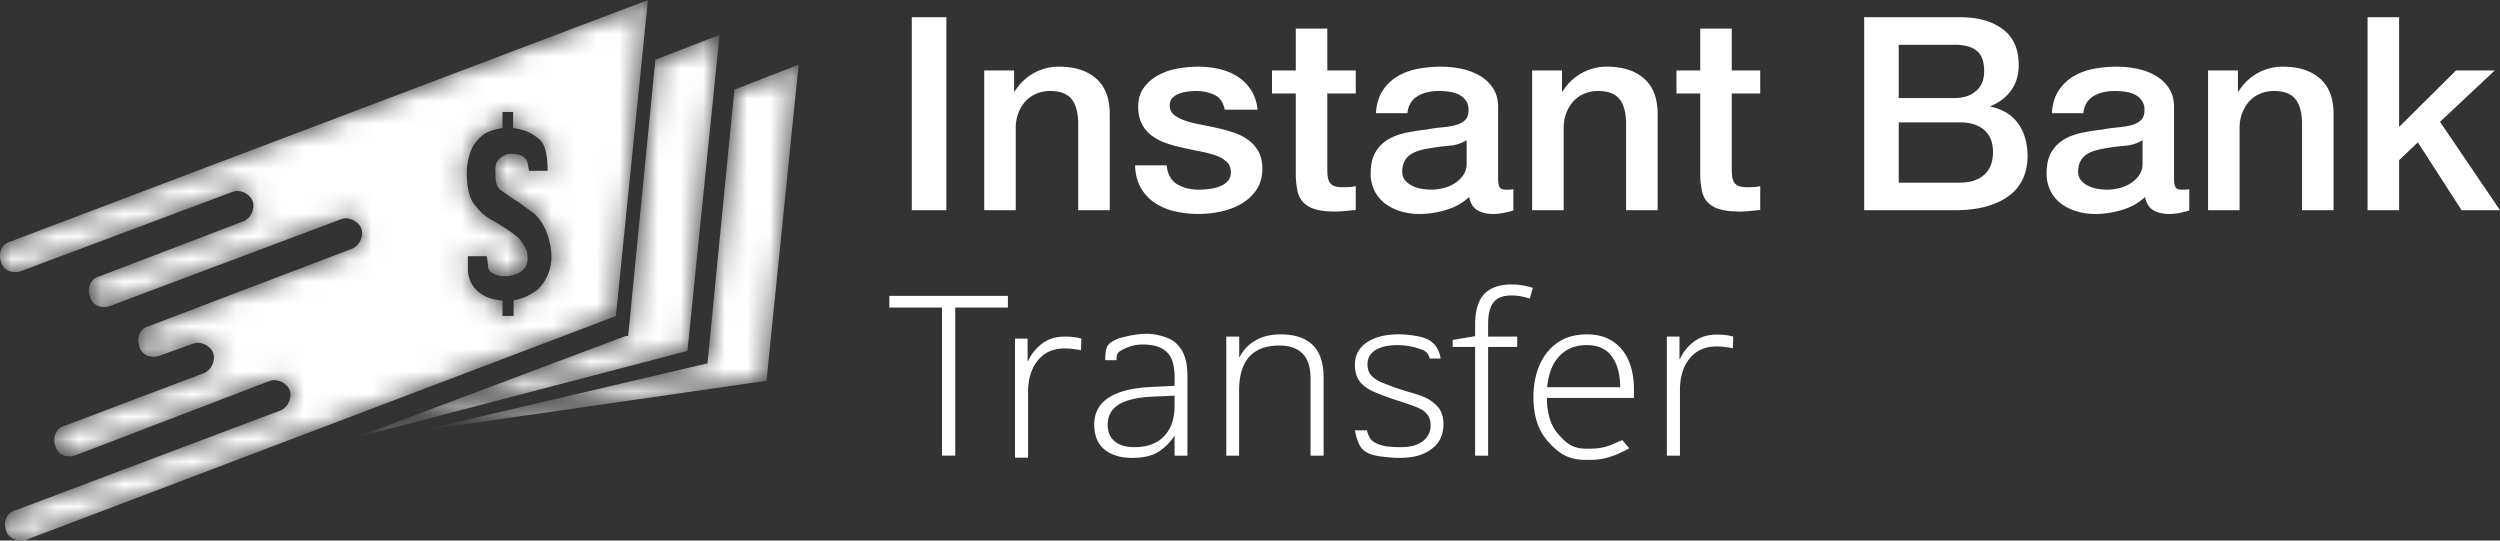 <svg width="111" height="24" viewBox="0 0 111 24" xmlns="http://www.w3.org/2000/svg" xmlns:xlink="http://www.w3.org/1999/xlink">
    <rect x="0" y="0" width="111" height="24" fill="#333333" stroke="none"/>
    <defs>
        <linearGradient x1="113.187%" y1="37.196%" x2="-4.461%" y2="80.568%" id="z0a3so0u1b">
            <stop stop-color="#FFF" offset="0%"/>
            <stop stop-color="#FFF" offset="100%"/>
        </linearGradient>
        <linearGradient x1="94.563%" y1="36.216%" x2="7.941%" y2="72.637%" id="sj5bojt6se">
            <stop stop-color="#FFF" offset="0%"/>
            <stop stop-color="#FFF" offset="100%"/>
        </linearGradient>
        <linearGradient x1="89.438%" y1="61.889%" x2="5.672%" y2="35.725%" id="iugtfmg77h">
            <stop stop-color="#FFF" offset="0%"/>
            <stop stop-color="#FFF" offset="100%"/>
        </linearGradient>
        <path id="g811fa7iwa" d="m13.925 1.105-1.206 12.268v-.11L0 16.246l15.351-2.21L16.777 0z"/>
        <path id="w5lndoytid" d="m16.229 0-2.85 1.104L12.17 13.37h-.109L0 17.902l14.803-3.869z"/>
        <path d="M.478 10.719c-.324.08-.47.344-.478.61v.052a.898.898 0 0 0 .038.223c.11.44.55.55.878.44l9.43-3.534c.33-.111.768.11.879.44.11.333-.11.773-.44.884l-6.36 2.432c-.437.111-.547.553-.437.884.109.442.548.553.878.442l10.306-3.869c.33-.11.768.111.876.443.11.33-.108.774-.436.885l-8.994 3.426c-.438.11-.547.552-.438.884.11.442.548.551.878.442l1.535-.553c.33-.111.767.111.878.442.108.332-.11.773-.439.884l-6.141 2.32c-.44.11-.548.553-.44.884.11.443.55.554.878.443l8.663-3.315c.33-.111.767.11.878.442.109.332-.11.773-.44.883L.697 22.654c-.438.11-.548.551-.438.883.11.442.642.506.878.442l26.208-9.946L28.769 0 .48 10.719zm22.795 1.217.025-.03a.472.472 0 0 0 .059-.099c.007-.016.018-.033.023-.052a.66.66 0 0 0 .029-.11 1.08 1.08 0 0 0 .013-.126c0-.04-.001-.146-.013-.286-.039-.233-.258-.479-.313-.582-.015-.02-.027-.042-.047-.064-.36-.333-1.135-.775-1.135-.775h.003c-.466-.244-.622-.45-.866-.75-.262-.326-.307-.904-.322-1.19-.016-.282.003-.699.178-1.172.174-.474.612-.76.612-.76.311-.194.791-.254.791-.254v-.712h.472v.712s.249.025.532.126c0 0 .259.054.65.387.39.336.348 1.384.348 1.384h-.825l-.066-.384c-.056-.106-.086-.176-.24-.277a.269.269 0 0 0-.058-.027l-.13-.037c-.019-.001-.036-.005-.054-.008l-.012-.002a2.355 2.355 0 0 0-.286-.018c-.249.011-.481.202-.582.362-.097.157-.058.49-.058.686 0 .195.065.455.26.585.193.131.45.326.773.52.164.125.323.243.472.35l.083.061c.052.037.11.08.156.11.022.022.037.047.057.069.28.266.541.75.65 1.419.167 1.02-.34 1.596-.485 1.768-.107.131-.592.492-1.162.57v.698h-.495v-.682c-.22-.019-.423-.064-.423-.064l.009-.003a1.569 1.569 0 0 1-.495-.208c-.01-.008-.024-.012-.035-.018l-.029-.026c-.125-.087-.197-.163-.197-.163a1.33 1.33 0 0 1-.366-.913v-.56c.003 0 .006.004.008.005v-.02h.823s.046.133.063.47c0 .017.009.04.01.06.02.041.044.08.064.117.003.005.011.02.016.025.133.144.472.23.634.211.017.002.034.002.05.002.27 0 .626-.103.831-.325z" id="dd18kykl3g"/>
    </defs>
    <g fill="none" fill-rule="evenodd">
        <path d="M76.957 14.945a2.614 2.614 0 0 0-.731-.089c-.406 0-.747.106-1.022.318a2.01 2.01 0 0 0-.614.765h-.021v-.994H74.009v5.286h.581V17.33c0-.589.144-1.061.43-1.414.289-.355.684-.533 1.186-.533.12 0 .237.007.344.02.101.013.215.024.318.045l.071.016.018-.518zM39.487 13.653h2.338v6.577h.589v-6.577h2.337v-.516h-5.264zM67.11 12.63c-.543 0-.947.145-1.215.433-.267.288-.4.736-.4 1.346v.517l-.997.168v.309h.996v4.828h.578v-4.828h1.291v-.458h-1.291V14.4c0-.452.083-.777.245-.98.162-.202.427-.302.793-.302a2.3 2.3 0 0 1 .422.039c.139.027.268.06.39.1l.133-.477a4.088 4.088 0 0 0-.427-.106 2.834 2.834 0 0 0-.518-.043M68.695 17.19c.053-.595.235-1.056.543-1.38.31-.325.71-.487 1.205-.487.515 0 .893.172 1.133.516.241.345.36.795.36 1.352h-3.24zm3.852.08c0-.47-.078-.887-.235-1.25a1.909 1.909 0 0 0-.7-.862c-.313-.207-.699-.312-1.159-.312-.501 0-.928.12-1.281.357-.353.238-.62.569-.808.99-.185.42-.28.9-.28 1.435 0 .835.217 1.494.651 1.977.434.484.854.813 1.66.813.351 0 .522-.003.787-.055.215-.044.392-.102.614-.191l.346-.162c.126-.06.198-.107.198-.107l-.308-.362-.16.066c-.3.133-.462.206-.712.259-.25.053-.407.055-.745.055-.624 0-.9-.275-1.231-.649-.333-.374-.5-.91-.5-1.604h3.863v-.398zM48.014 15.034a2.614 2.614 0 0 0-.732-.089c-.405 0-.746.105-1.021.317a2.01 2.01 0 0 0-.614.766h-.022v-.994H45.066v5.286h.58v-2.902c0-.589.145-1.062.431-1.414.288-.355.684-.533 1.185-.533.121 0 .237.007.345.02.1.013.215.024.317.045l.072.016.018-.518zM58.279 15.313c-.325-.311-.797-.466-1.412-.466-.462 0-.846.095-1.154.288a1.74 1.74 0 0 0-.676.725h-.016v-.916h-.523v.001h-.051v5.286h.569v-2.882c0-1.337.596-2.007 1.79-2.007.453 0 .797.12 1.03.36.234.237.352.608.352 1.11v3.419h.58v-3.457c0-.662-.165-1.149-.49-1.461M63.86 18.089a1.693 1.693 0 0 0-.62-.457c-.26-.12-.74-.236-1.058-.341a13.064 13.064 0 0 1-.794-.295 1.4 1.4 0 0 1-.497-.317c-.116-.123-.174-.29-.174-.501 0-.279.12-.49.356-.636.235-.145.566-.217.99-.219a3.1 3.1 0 0 1 .791.11l.305.097c.084.044.16.09.199.136.12.146.117.253.117.253h.487s-.015-.212-.146-.437l-.003-.007a.884.884 0 0 0-.24-.288.516.516 0 0 0-.073-.058l-.028-.021v.005a1.504 1.504 0 0 0-.386-.152.493.493 0 0 0-.076-.02c-.01-.003-.022-.003-.031-.005-.042-.01-.072-.014-.073-.018l.005.007a4.143 4.143 0 0 0-.81-.08c-.59 0-1.06.12-1.414.358-.352.238-.528.57-.528.994 0 .31.072.558.214.741.142.181.34.329.594.442.255.112.547.225.88.337.493.166 1.055.331 1.302.485.248.157.37.38.37.672a.846.846 0 0 1-.355.72c-.237.176-.505.259-1.033.259-.108 0-.199-.002-.285-.007-.031-.001-.102-.01-.26-.025-.013-.002-.024-.002-.036-.005a1.067 1.067 0 0 1-.162-.034c-.017-.004-.03-.005-.047-.01a1.725 1.725 0 0 1-.317-.134c-.035-.025-.075-.047-.105-.076-.018-.02-.036-.038-.051-.057-.137-.178-.176-.398-.176-.398l-.533-.002s.07.465.26.748a1.078 1.078 0 0 0 .12.133c.05.043.122.09.216.134h-.001s.152.08.443.13l.024.004.046.005c.038.005.07.011.112.015l.034.003c.213.03.44.053.698.053.67 0 1.073-.126 1.435-.383.361-.26.543-.63.543-1.114 0-.31-.076-.56-.228-.744M52.151 18.075c-.013.564-.174 1-.483 1.311-.308.313-.743.468-1.306.468-.364 0-.654-.084-.864-.254-.21-.168-.315-.416-.315-.74 0-.404.169-.707.508-.91.34-.201.854-.315 1.545-.342l.915-.04v.507zm.31-2.542.001.002s-.001-.004-.034-.044a1.166 1.166 0 0 0-.156-.198c-.003-.004-.01-.006-.015-.01l-.015-.017c-.22-.27-.846-.392-.846-.392-.423-.105-.935-.02-.935-.02h.002c-.098.012-.22.03-.381.066l-.07.016h.004c-.076.018-.154.035-.244.06a1.385 1.385 0 0 0-.329.136l-.003.001c-.217.1-.293.27-.293.27l.008.004c-.093.178-.081.586-.081.586h.5v-.01c0-.01 0-.044.003-.125a.368.368 0 0 1 .108-.234c.106-.081.33-.214.698-.297.166-.029.316-.037.522-.025.415.02.713.139.927.354.213.215.32.584.32 1.107v.367l-.987.05c-.846.034-1.489.19-1.926.468-.437.279-.655.678-.655 1.203 0 .482.15.85.452 1.102.301.25.71.377 1.225.377.501 0 .894-.09 1.178-.272.285-.183.522-.422.712-.722v.895H52.721v-3.557c0-.478-.088-.858-.26-1.141z" fill="#FFF"/>
        <g transform="translate(18.682 2.871)">
            <mask id="gc9qhoqmdc" fill="#fff">
                <use xlink:href="#g811fa7iwa"/>
            </mask>
            <path fill="url(#z0a3so0u1b)" mask="url(#gc9qhoqmdc)" d="m13.925 1.105-1.206 12.268v-.11L0 16.246l15.351-2.21L16.777 0z"/>
        </g>
        <g transform="translate(15.72 1.547)">
            <mask id="ncse403nuf" fill="#fff">
                <use xlink:href="#w5lndoytid"/>
            </mask>
            <path fill="url(#sj5bojt6se)" mask="url(#ncse403nuf)" d="m16.229 0-2.85 1.104L12.17 13.37h-.109L0 17.902l14.803-3.869z"/>
        </g>
        <g>
            <mask id="0d4ay5mn6i" fill="#fff">
                <use xlink:href="#dd18kykl3g"/>
            </mask>
            <path d="M.478 10.719c-.324.08-.47.344-.478.61v.052a.898.898 0 0 0 .038.223c.11.44.55.55.878.44l9.43-3.534c.33-.111.768.11.879.44.11.333-.11.773-.44.884l-6.36 2.432c-.437.111-.547.553-.437.884.109.442.548.553.878.442l10.306-3.869c.33-.11.768.111.876.443.11.33-.108.774-.436.885l-8.994 3.426c-.438.11-.547.552-.438.884.11.442.548.551.878.442l1.535-.553c.33-.111.767.111.878.442.108.332-.11.773-.439.884l-6.141 2.32c-.44.11-.548.553-.44.884.11.443.55.554.878.443l8.663-3.315c.33-.111.767.11.878.442.109.332-.11.773-.44.883L.697 22.654c-.438.11-.548.551-.438.883.11.442.642.506.878.442l26.208-9.946L28.769 0 .48 10.719zm22.795 1.217.025-.03a.472.472 0 0 0 .059-.099c.007-.016.018-.033.023-.052a.66.66 0 0 0 .029-.11 1.08 1.08 0 0 0 .013-.126c0-.04-.001-.146-.013-.286-.039-.233-.258-.479-.313-.582-.015-.02-.027-.042-.047-.064-.36-.333-1.135-.775-1.135-.775h.003c-.466-.244-.622-.45-.866-.75-.262-.326-.307-.904-.322-1.19-.016-.282.003-.699.178-1.172.174-.474.612-.76.612-.76.311-.194.791-.254.791-.254v-.712h.472v.712s.249.025.532.126c0 0 .259.054.65.387.39.336.348 1.384.348 1.384h-.825l-.066-.384c-.056-.106-.086-.176-.24-.277a.269.269 0 0 0-.058-.027l-.13-.037c-.019-.001-.036-.005-.054-.008l-.012-.002a2.355 2.355 0 0 0-.286-.018c-.249.011-.481.202-.582.362-.097.157-.058.49-.058.686 0 .195.065.455.26.585.193.131.45.326.773.52.164.125.323.243.472.35l.083.061c.052.037.11.08.156.11.022.022.037.047.057.069.28.266.541.75.65 1.419.167 1.02-.34 1.596-.485 1.768-.107.131-.592.492-1.162.57v.698h-.495v-.682c-.22-.019-.423-.064-.423-.064l.009-.003a1.569 1.569 0 0 1-.495-.208c-.01-.008-.024-.012-.035-.018l-.029-.026c-.125-.087-.197-.163-.197-.163a1.33 1.33 0 0 1-.366-.913v-.56c.003 0 .006.004.008.005v-.02h.823s.046.133.063.47c0 .017.009.04.01.06.02.041.044.08.064.117.003.005.011.02.016.025.133.144.472.23.634.211.017.002.034.002.05.002.27 0 .626-.103.831-.325z" fill="url(#iugtfmg77h)" mask="url(#0d4ay5mn6i)"/>
        </g>
        <g fill="#FFF" fill-rule="nonzero">
            <path d="M40.484.765h1.534v8.568h-1.534zM43.7 3.13h1.325v.911l.025.024c.213-.344.49-.614.834-.81a2.263 2.263 0 0 1 1.142-.294c.695 0 1.244.176 1.645.528.4.352.601.88.601 1.584v4.26h-1.4v-3.9c-.015-.488-.122-.842-.318-1.062-.197-.22-.504-.33-.92-.33-.238 0-.45.042-.64.126-.187.084-.347.2-.478.348-.13.148-.233.322-.307.522-.073.2-.11.412-.11.636v3.66h-1.4V3.13zM51.8 7.341c.042.4.197.68.467.84.27.16.593.24.97.24.13 0 .28-.01.448-.03.168-.02.325-.058.472-.114a.89.89 0 0 0 .362-.246.582.582 0 0 0 .13-.426.598.598 0 0 0-.197-.432 1.368 1.368 0 0 0-.473-.27 4.662 4.662 0 0 0-.656-.174c-.246-.048-.495-.1-.749-.156a7.154 7.154 0 0 1-.755-.204 2.457 2.457 0 0 1-.65-.324 1.507 1.507 0 0 1-.46-.522c-.115-.212-.173-.474-.173-.786 0-.336.084-.618.252-.846.168-.228.38-.412.638-.552.258-.14.544-.238.86-.294a5.16 5.16 0 0 1 .902-.084c.327 0 .64.034.939.102.298.068.568.178.81.33.241.152.442.35.601.594.16.244.26.538.301.882h-1.46c-.066-.328-.22-.548-.461-.66a1.948 1.948 0 0 0-.829-.168c-.098 0-.214.008-.35.024a1.648 1.648 0 0 0-.38.09.802.802 0 0 0-.3.192.453.453 0 0 0-.123.33c0 .168.059.304.178.408.118.104.274.19.466.258s.411.126.657.174c.245.048.499.1.76.156.254.056.504.124.75.204.245.08.464.188.656.324.193.136.348.308.467.516.118.208.178.464.178.768 0 .368-.086.68-.258.936a2.02 2.02 0 0 1-.67.624c-.273.16-.578.276-.914.348a4.728 4.728 0 0 1-2.105-.024 2.616 2.616 0 0 1-.883-.402 1.955 1.955 0 0 1-.59-.672 2.099 2.099 0 0 1-.227-.954h1.4zM56.477 3.13h1.056V1.27h1.4v1.86h1.263v1.02h-1.264V7.46c0 .144.006.268.019.372.012.104.04.192.085.264a.409.409 0 0 0 .203.162c.09.036.213.054.368.054.098 0 .197-.002.295-.006.098-.004.196-.018.294-.042v1.056l-.454.048a4.204 4.204 0 0 1-.454.024c-.368 0-.665-.034-.89-.102a1.194 1.194 0 0 1-.528-.3 1.027 1.027 0 0 1-.257-.498 3.667 3.667 0 0 1-.08-.684V4.15h-1.056V3.13zM66.518 7.953c0 .168.022.288.067.36.045.072.133.108.264.108h.147a.937.937 0 0 0 .197-.024v.948a4.18 4.18 0 0 1-.43.108 2.594 2.594 0 0 1-.454.048c-.286 0-.524-.056-.712-.168-.188-.112-.31-.308-.368-.588-.278.264-.62.456-1.025.576a4.12 4.12 0 0 1-1.172.18c-.287 0-.56-.038-.823-.114a2.178 2.178 0 0 1-.693-.336 1.62 1.62 0 0 1-.479-.564 1.705 1.705 0 0 1-.178-.798c0-.384.072-.696.215-.936.143-.24.331-.428.565-.564.233-.136.495-.234.785-.294.29-.06.583-.106.878-.138.253-.048.495-.082.724-.102.23-.02.432-.054.608-.102a.937.937 0 0 0 .417-.222c.102-.1.153-.25.153-.45a.69.69 0 0 0-.129-.432.86.86 0 0 0-.319-.258c-.127-.06-.268-.1-.423-.12a3.47 3.47 0 0 0-.442-.03c-.393 0-.716.08-.97.24-.253.16-.397.408-.43.744h-1.399c.025-.4.123-.732.295-.996s.39-.476.657-.636c.266-.16.566-.272.902-.336a5.49 5.49 0 0 1 1.03-.096c.312 0 .619.032.921.096.303.064.575.168.817.312.241.144.435.33.583.558.147.228.22.506.22.834v3.192zm-1.4-1.728a1.726 1.726 0 0 1-.785.246c-.311.028-.622.07-.933.126-.147.024-.29.058-.43.102-.139.044-.261.104-.368.18a.794.794 0 0 0-.251.3 1.006 1.006 0 0 0-.093.45c0 .152.045.28.135.384.09.104.199.186.326.246s.266.102.417.126c.151.024.289.036.411.036.156 0 .323-.02.504-.06.18-.04.35-.108.509-.204a1.33 1.33 0 0 0 .399-.366.91.91 0 0 0 .16-.546v-1.02zM68.027 3.13h1.326v.911l.025.024c.212-.344.49-.614.834-.81a2.263 2.263 0 0 1 1.142-.294c.695 0 1.244.176 1.645.528.4.352.601.88.601 1.584v4.26h-1.4v-3.9c-.016-.488-.122-.842-.318-1.062-.197-.22-.504-.33-.921-.33-.237 0-.45.042-.638.126-.188.084-.348.2-.479.348-.13.148-.233.322-.307.522-.073.2-.11.412-.11.636v3.66h-1.4V3.13zM74.435 3.13h1.055V1.27h1.4v1.86h1.264v1.02H76.89V7.46c0 .144.006.268.018.372.012.104.04.192.086.264a.409.409 0 0 0 .202.162c.09.036.213.054.369.054.098 0 .196-.002.294-.006.098-.004.197-.018.295-.042v1.056l-.454.048a4.204 4.204 0 0 1-.455.024c-.368 0-.664-.034-.89-.102a1.194 1.194 0 0 1-.527-.3 1.027 1.027 0 0 1-.258-.498 3.667 3.667 0 0 1-.08-.684V4.15h-1.055V3.13zM84.303 4.353h2.504c.368 0 .675-.102.92-.306.246-.204.369-.498.369-.882 0-.432-.11-.736-.331-.912-.221-.176-.54-.264-.958-.264h-2.504v2.364zM82.77.765h4.26c.785 0 1.415.176 1.89.528.474.352.711.884.711 1.596 0 .432-.108.802-.325 1.11-.217.308-.526.546-.927.714v.024c.54.112.95.362 1.228.75s.417.874.417 1.458c0 .336-.061.65-.184.942a1.924 1.924 0 0 1-.577.756c-.262.212-.597.38-1.006.504-.41.124-.896.186-1.461.186h-4.026V.765zm1.534 7.344h2.713c.466 0 .828-.118 1.086-.354.258-.236.387-.57.387-1.002 0-.424-.13-.75-.387-.978-.258-.228-.62-.342-1.086-.342h-2.713V8.11zM96.529 7.953c0 .168.022.288.067.36.045.072.133.108.264.108h.147a.937.937 0 0 0 .197-.024v.948a4.18 4.18 0 0 1-.43.108 2.594 2.594 0 0 1-.454.048c-.287 0-.524-.056-.712-.168-.188-.112-.311-.308-.368-.588-.278.264-.62.456-1.025.576a4.12 4.12 0 0 1-1.172.18c-.287 0-.56-.038-.823-.114a2.178 2.178 0 0 1-.693-.336 1.62 1.62 0 0 1-.479-.564 1.705 1.705 0 0 1-.178-.798c0-.384.072-.696.215-.936.143-.24.331-.428.564-.564.234-.136.496-.234.786-.294.29-.06.583-.106.878-.138.253-.048.495-.082.724-.102.229-.02.431-.054.607-.102a.937.937 0 0 0 .418-.222c.102-.1.153-.25.153-.45a.69.69 0 0 0-.129-.432.86.86 0 0 0-.319-.258c-.127-.06-.268-.1-.423-.12a3.47 3.47 0 0 0-.442-.03c-.393 0-.716.08-.97.24-.254.16-.397.408-.43.744h-1.399c.025-.4.123-.732.295-.996s.39-.476.657-.636c.265-.16.566-.272.902-.336a5.49 5.49 0 0 1 1.03-.096c.312 0 .619.032.921.096.303.064.575.168.817.312.241.144.435.33.583.558.147.228.22.506.22.834v3.192zm-1.4-1.728a1.726 1.726 0 0 1-.785.246c-.311.028-.622.07-.933.126-.147.024-.29.058-.43.102-.139.044-.262.104-.368.18a.794.794 0 0 0-.252.3 1.006 1.006 0 0 0-.092.45c0 .152.045.28.135.384.09.104.199.186.326.246.126.06.266.102.417.126.151.024.288.036.411.036.156 0 .323-.02.503-.06.18-.04.35-.108.51-.204a1.33 1.33 0 0 0 .399-.366.91.91 0 0 0 .16-.546v-1.02zM98.038 3.13h1.326v.911l.024.024c.213-.344.491-.614.835-.81a2.263 2.263 0 0 1 1.142-.294c.695 0 1.243.176 1.644.528.401.352.602.88.602 1.584v4.26h-1.4v-3.9c-.016-.488-.122-.842-.319-1.062-.196-.22-.503-.33-.92-.33-.237 0-.45.042-.638.126-.189.084-.348.2-.48.348-.13.148-.232.322-.306.522-.074.2-.11.412-.11.636v3.66h-1.4V3.13zM105.12.765h1.4v4.872l2.528-2.508h1.719l-2.43 2.28L111 9.333h-1.706l-1.94-3.012-.834.792v2.22h-1.4z"/>
        </g>
    </g>
</svg>

